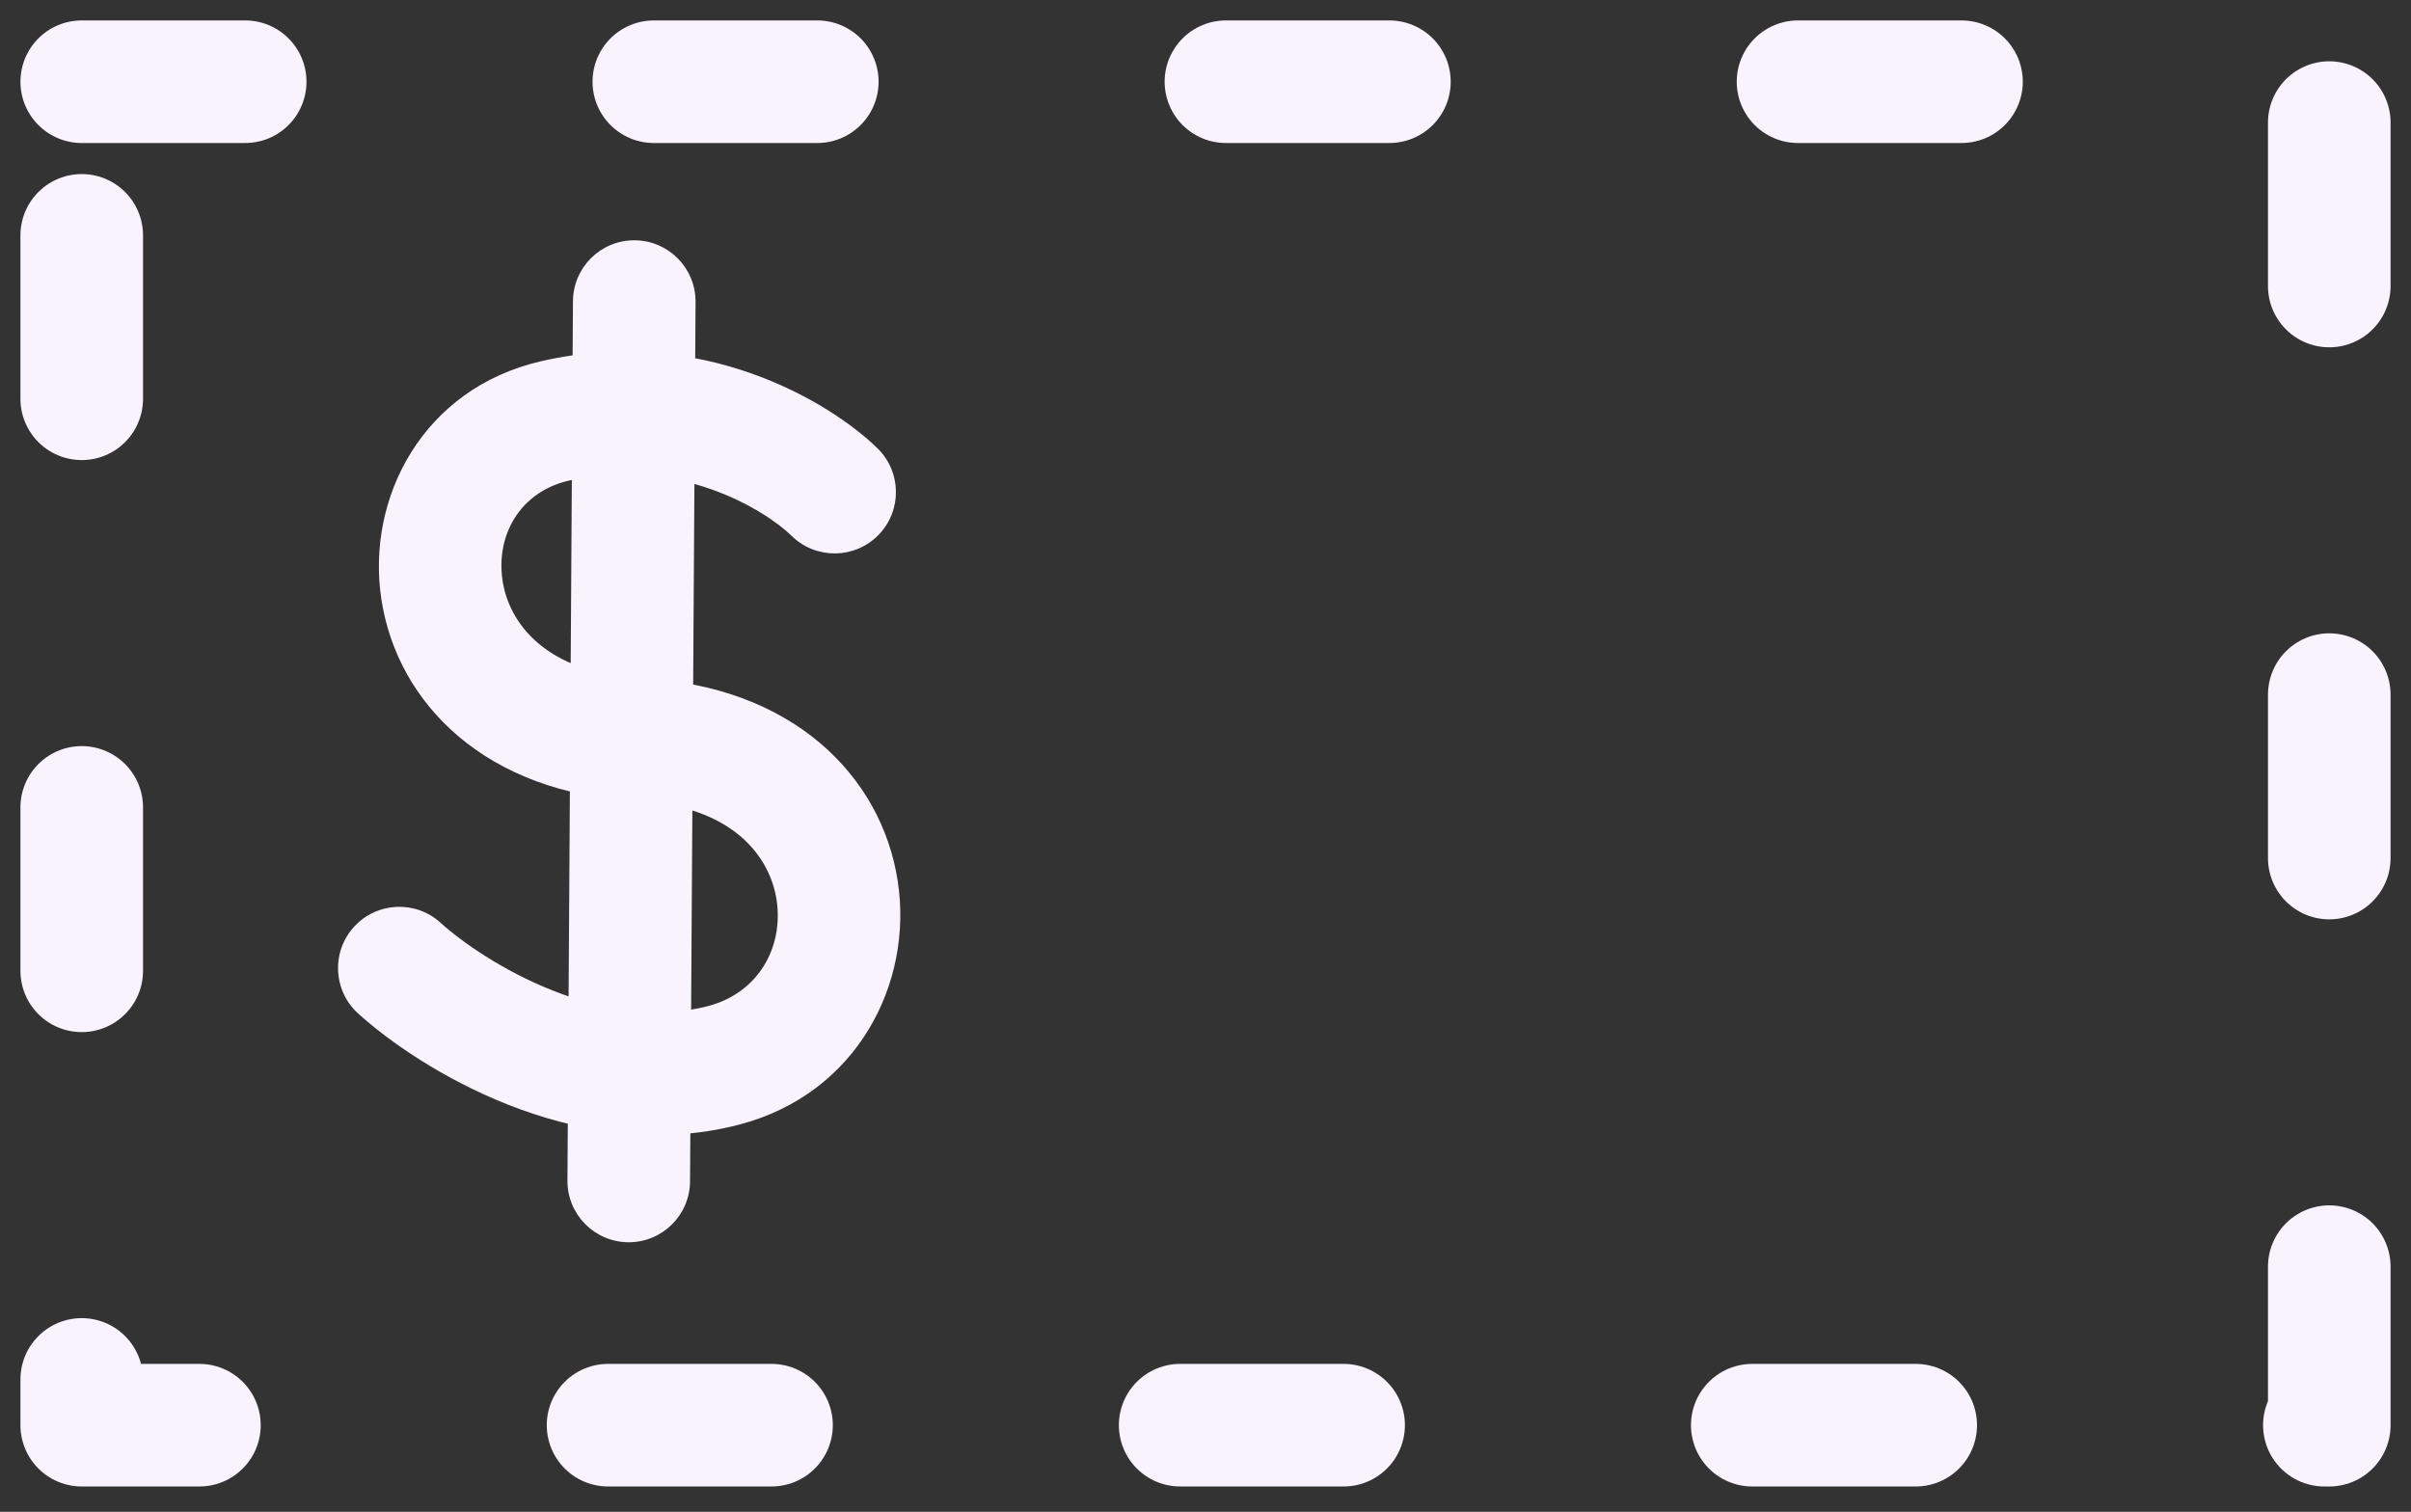 <svg width="59" height="37" viewBox="0 0 59 37" fill="none" xmlns="http://www.w3.org/2000/svg">
<rect x="0" y="0" width="59" height="37" fill="#333333" stroke="none"/>
<rect x="2" y="2" width="55" height="32.88" stroke="#F9F3FE" stroke-width="3" stroke-linecap="round" stroke-linejoin="round" stroke-dasharray="4 10"/>
<path d="M19.375 13.117C19.967 13.696 20.917 13.686 21.496 13.094C22.076 12.502 22.066 11.552 21.474 10.973L19.375 13.117ZM13.584 10.301L13.248 8.839L13.248 8.839L13.584 10.301ZM15.646 18.104L15.722 16.606H15.722L15.646 18.104ZM17.709 26.073L18.089 27.524H18.089L17.709 26.073ZM10.779 22.582C10.166 22.026 9.217 22.072 8.661 22.686C8.104 23.299 8.15 24.248 8.764 24.804L10.779 22.582ZM17.021 7.39C17.026 6.562 16.359 5.886 15.53 5.881C14.702 5.876 14.026 6.543 14.021 7.371L17.021 7.39ZM13.886 28.893C13.881 29.722 14.548 30.397 15.377 30.403C16.205 30.408 16.881 29.74 16.886 28.912L13.886 28.893ZM21.474 10.973C20.306 9.829 17.16 7.942 13.248 8.839L13.919 11.763C16.566 11.156 18.716 12.471 19.375 13.117L21.474 10.973ZM13.248 8.839C10.334 9.508 8.956 12.201 9.333 14.668C9.728 17.252 11.932 19.419 15.571 19.602L15.722 16.606C13.329 16.485 12.452 15.222 12.299 14.215C12.127 13.091 12.734 12.035 13.919 11.763L13.248 8.839ZM15.571 19.602C17.958 19.723 18.846 20.988 19.004 22.024C19.18 23.179 18.56 24.3 17.329 24.622L18.089 27.524C20.983 26.767 22.348 24.056 21.97 21.572C21.573 18.969 19.366 16.79 15.722 16.606L15.571 19.602ZM17.329 24.622C16.09 24.946 14.764 24.732 13.531 24.244C12.297 23.757 11.291 23.046 10.779 22.582L8.764 24.804C9.523 25.493 10.835 26.404 12.428 27.034C14.021 27.664 16.028 28.063 18.089 27.524L17.329 24.622ZM14.021 7.371L13.886 28.893L16.886 28.912L17.021 7.39L14.021 7.371Z" fill="#F9F3FE"/>
</svg>
